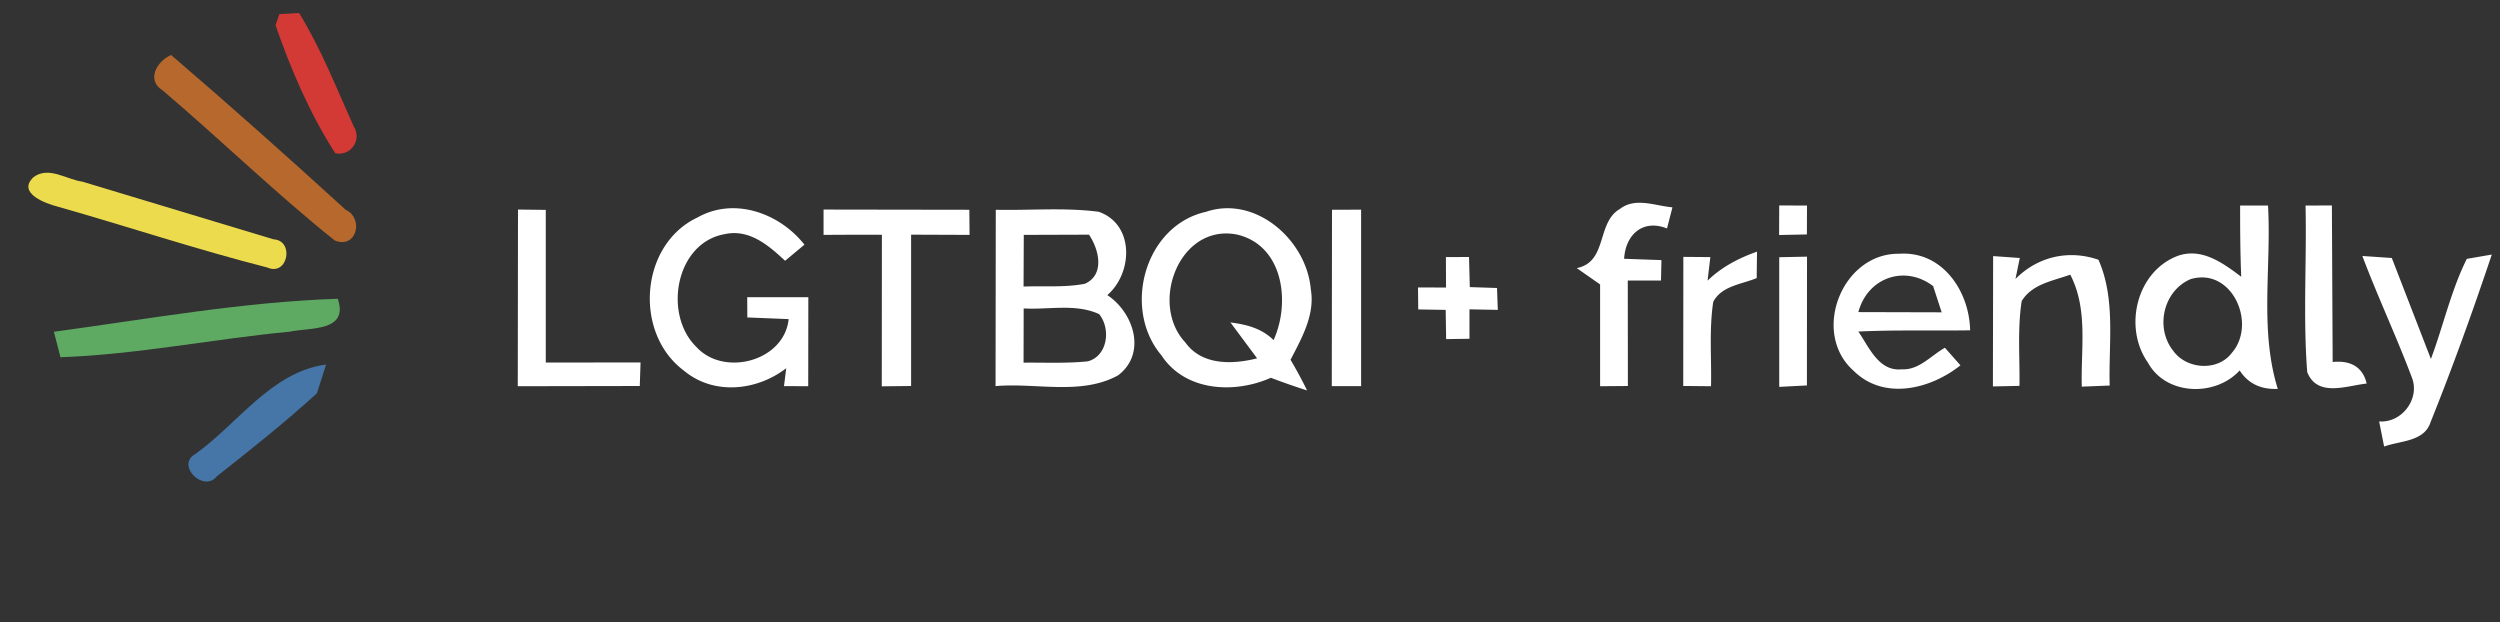 <svg xmlns="http://www.w3.org/2000/svg" width="300" height="74.667" viewBox="0 0 225 56"><rect x="0" y="0" width="225" height="56" fill="#333333" stroke="none"/><path fill="#d33a35" d="m25.14 1.27 1.78-.1c1.98 3.22 3.36 6.76 4.91 10.2.77 1.21-.25 2.72-1.66 2.42-2.28-3.56-3.99-7.53-5.37-11.52z"/><path fill="#c76f2c" d="M14.63 8.13c-1.51-.94-.47-2.66.77-3.18 5.32 4.56 10.55 9.22 15.72 13.94 1.66.76.97 3.57-1 2.75-5.35-4.28-10.27-9.08-15.49-13.51" opacity=".89"/><path fill="#ecdb4d" d="M3.01 15.95c1.36-1.03 2.98.21 4.41.4l17.2 5.19c1.9.1 1.3 3.37-.58 2.53-6.35-1.62-12.57-3.69-18.87-5.48-1.02-.26-3.67-1.2-2.16-2.64"/><path fill="#fff" d="M145.8 18.8c1.39-1.07 3.18-.27 4.72-.14l-.49 1.9c-2.16-.86-3.73.54-3.86 2.73l3.36.12-.04 1.84h-2.99l.01 9.49-2.5.02V25.6l-2.1-1.47c2.8-.56 1.75-4.1 3.89-5.33m14.33-.31 2.5.01-.01 2.6-2.5.05zm47.37.01 2.37-.01.07 14.09c1.55-.16 2.7.4 3.06 1.94-1.84.2-4.43 1.26-5.35-1.03-.38-4.98-.04-9.99-.15-14.99m-160.88.36 2.5.03v13.74l8.53-.01-.07 2.12-10.98.02zm16.16.71c3.32-1.87 7.39-.38 9.62 2.45l-1.74 1.45c-1.48-1.38-3.22-2.88-5.42-2.4-4.45.77-5.57 7.24-2.56 10.16 2.47 2.71 7.91 1.28 8.3-2.51l-3.72-.15-.01-1.82h5.5l-.01 8.01c-.54 0-1.63-.01-2.18-.01l.2-1.61c-2.65 2.04-6.51 2.45-9.18.24-4.57-3.37-4.01-11.36 1.2-13.81m11.34-.71 13.12.02.02 2.26-5.26-.02v13.62l-2.64.03.01-13.64a459 459 0 0 0-5.25.01zm15.5.02c3.08.07 6.19-.22 9.26.18 3.23 1.12 3.09 5.5.78 7.5 2.39 1.58 3.56 5.26.97 7.22-3.33 1.83-7.39.65-11.03.97zm2.52 2.26-.02 4.65c1.83-.07 3.7.1 5.52-.25 1.83-.82 1.26-3.11.37-4.42zm-.01 6.62-.01 4.88c1.92-.02 3.86.08 5.78-.12 1.79-.47 2.1-2.93 1.02-4.25-2.12-.97-4.54-.38-6.79-.51m27.75-8.88 2.62-.01v15.88h-2.64zm-15.35 13.1c-3.55-4.18-1.52-11.67 3.99-12.91 4.48-1.53 9.07 2.54 9.45 6.95.4 2.3-.81 4.4-1.82 6.36a41 41 0 0 1 1.49 2.76 60 60 0 0 1-3.26-1.14c-3.29 1.46-7.72 1.23-9.85-2.02m2.15-1.16c1.49 2.08 4.24 1.99 6.46 1.43l-2.4-3.23c1.43.18 2.82.53 3.88 1.59 1.55-3.4.88-8.57-3.34-9.51-5.16-.96-7.86 6.25-4.6 9.72m94.93-12.32h2.51c.32 5.49-.78 11.16.88 16.5-1.45.07-2.65-.44-3.43-1.66-2.19 2.4-6.65 2.26-8.26-.71-2.24-3.18-1.01-8.25 2.74-9.62 2.15-.72 4.04.68 5.66 1.9-.09-2.13-.1-4.27-.1-6.41m-4.45 6.62c-2.46 1.04-3.22 4.37-1.58 6.44 1.19 1.69 4.03 1.9 5.3.18 2.25-2.61.01-7.71-3.72-6.62m-45.66-2 2.43.02-.25 2.12c1.25-1.22 2.8-2.03 4.45-2.61l-.03 2.38c-1.35.56-3.17.7-3.91 2.14-.38 2.51-.14 5.06-.2 7.59-.62 0-1.87-.02-2.5-.02zm8.63.03 2.5-.05-.01 11.59-2.49.13zm6.68 10.21c-3.84-3.42-1.03-10.61 4.13-10.52 3.87-.26 6.3 3.36 6.37 6.89-3.35.05-6.71-.05-10.06.11.95 1.38 1.83 3.61 3.9 3.4 1.55.09 2.64-1.24 3.89-1.94l1.4 1.58c-2.71 2.16-6.91 3.19-9.63.48m.44-5.27 7.5.02-.77-2.36c-2.55-1.94-5.9-.77-6.73 2.34m12.13-5.04 2.4.17-.39 1.89c2-2.02 4.79-2.66 7.47-1.73 1.57 3.57.9 7.54 1.01 11.32l-2.51.1c-.1-3.38.59-6.95-1.04-10.08-1.56.57-3.43.83-4.37 2.38-.39 2.52-.16 5.09-.2 7.63l-2.39.05zm33.23-.01 2.65.18 3.52 9.09c1.12-2.99 1.81-6.16 3.23-9.01l2.25-.39c-1.7 5.08-3.52 10.13-5.52 15.11-.58 1.75-2.74 1.64-4.17 2.17l-.45-2.26c2.05.15 3.66-2.02 2.97-3.89-1.39-3.71-3.08-7.29-4.48-11m-82.48.1 2.08-.01.07 2.71 2.45.08.07 1.97-2.55-.05v2.65l-2.1.03-.04-2.63-2.47-.04-.02-1.98 2.52.01z"/><path fill="#5faa63" d="M4.85 29.86c8.49-1.15 17-2.69 25.55-2.97 1.01 2.98-2.48 2.57-4.32 2.96-6.89.65-13.73 2.06-20.64 2.3z"/><path fill="#477cb2" d="M17.58 40.86c3.83-2.73 6.86-7.41 11.77-8.05l-.83 2.59c-2.88 2.62-5.94 5.06-9.01 7.47-1.17 1.5-3.73-1-1.93-2.01" opacity=".91"/></svg>